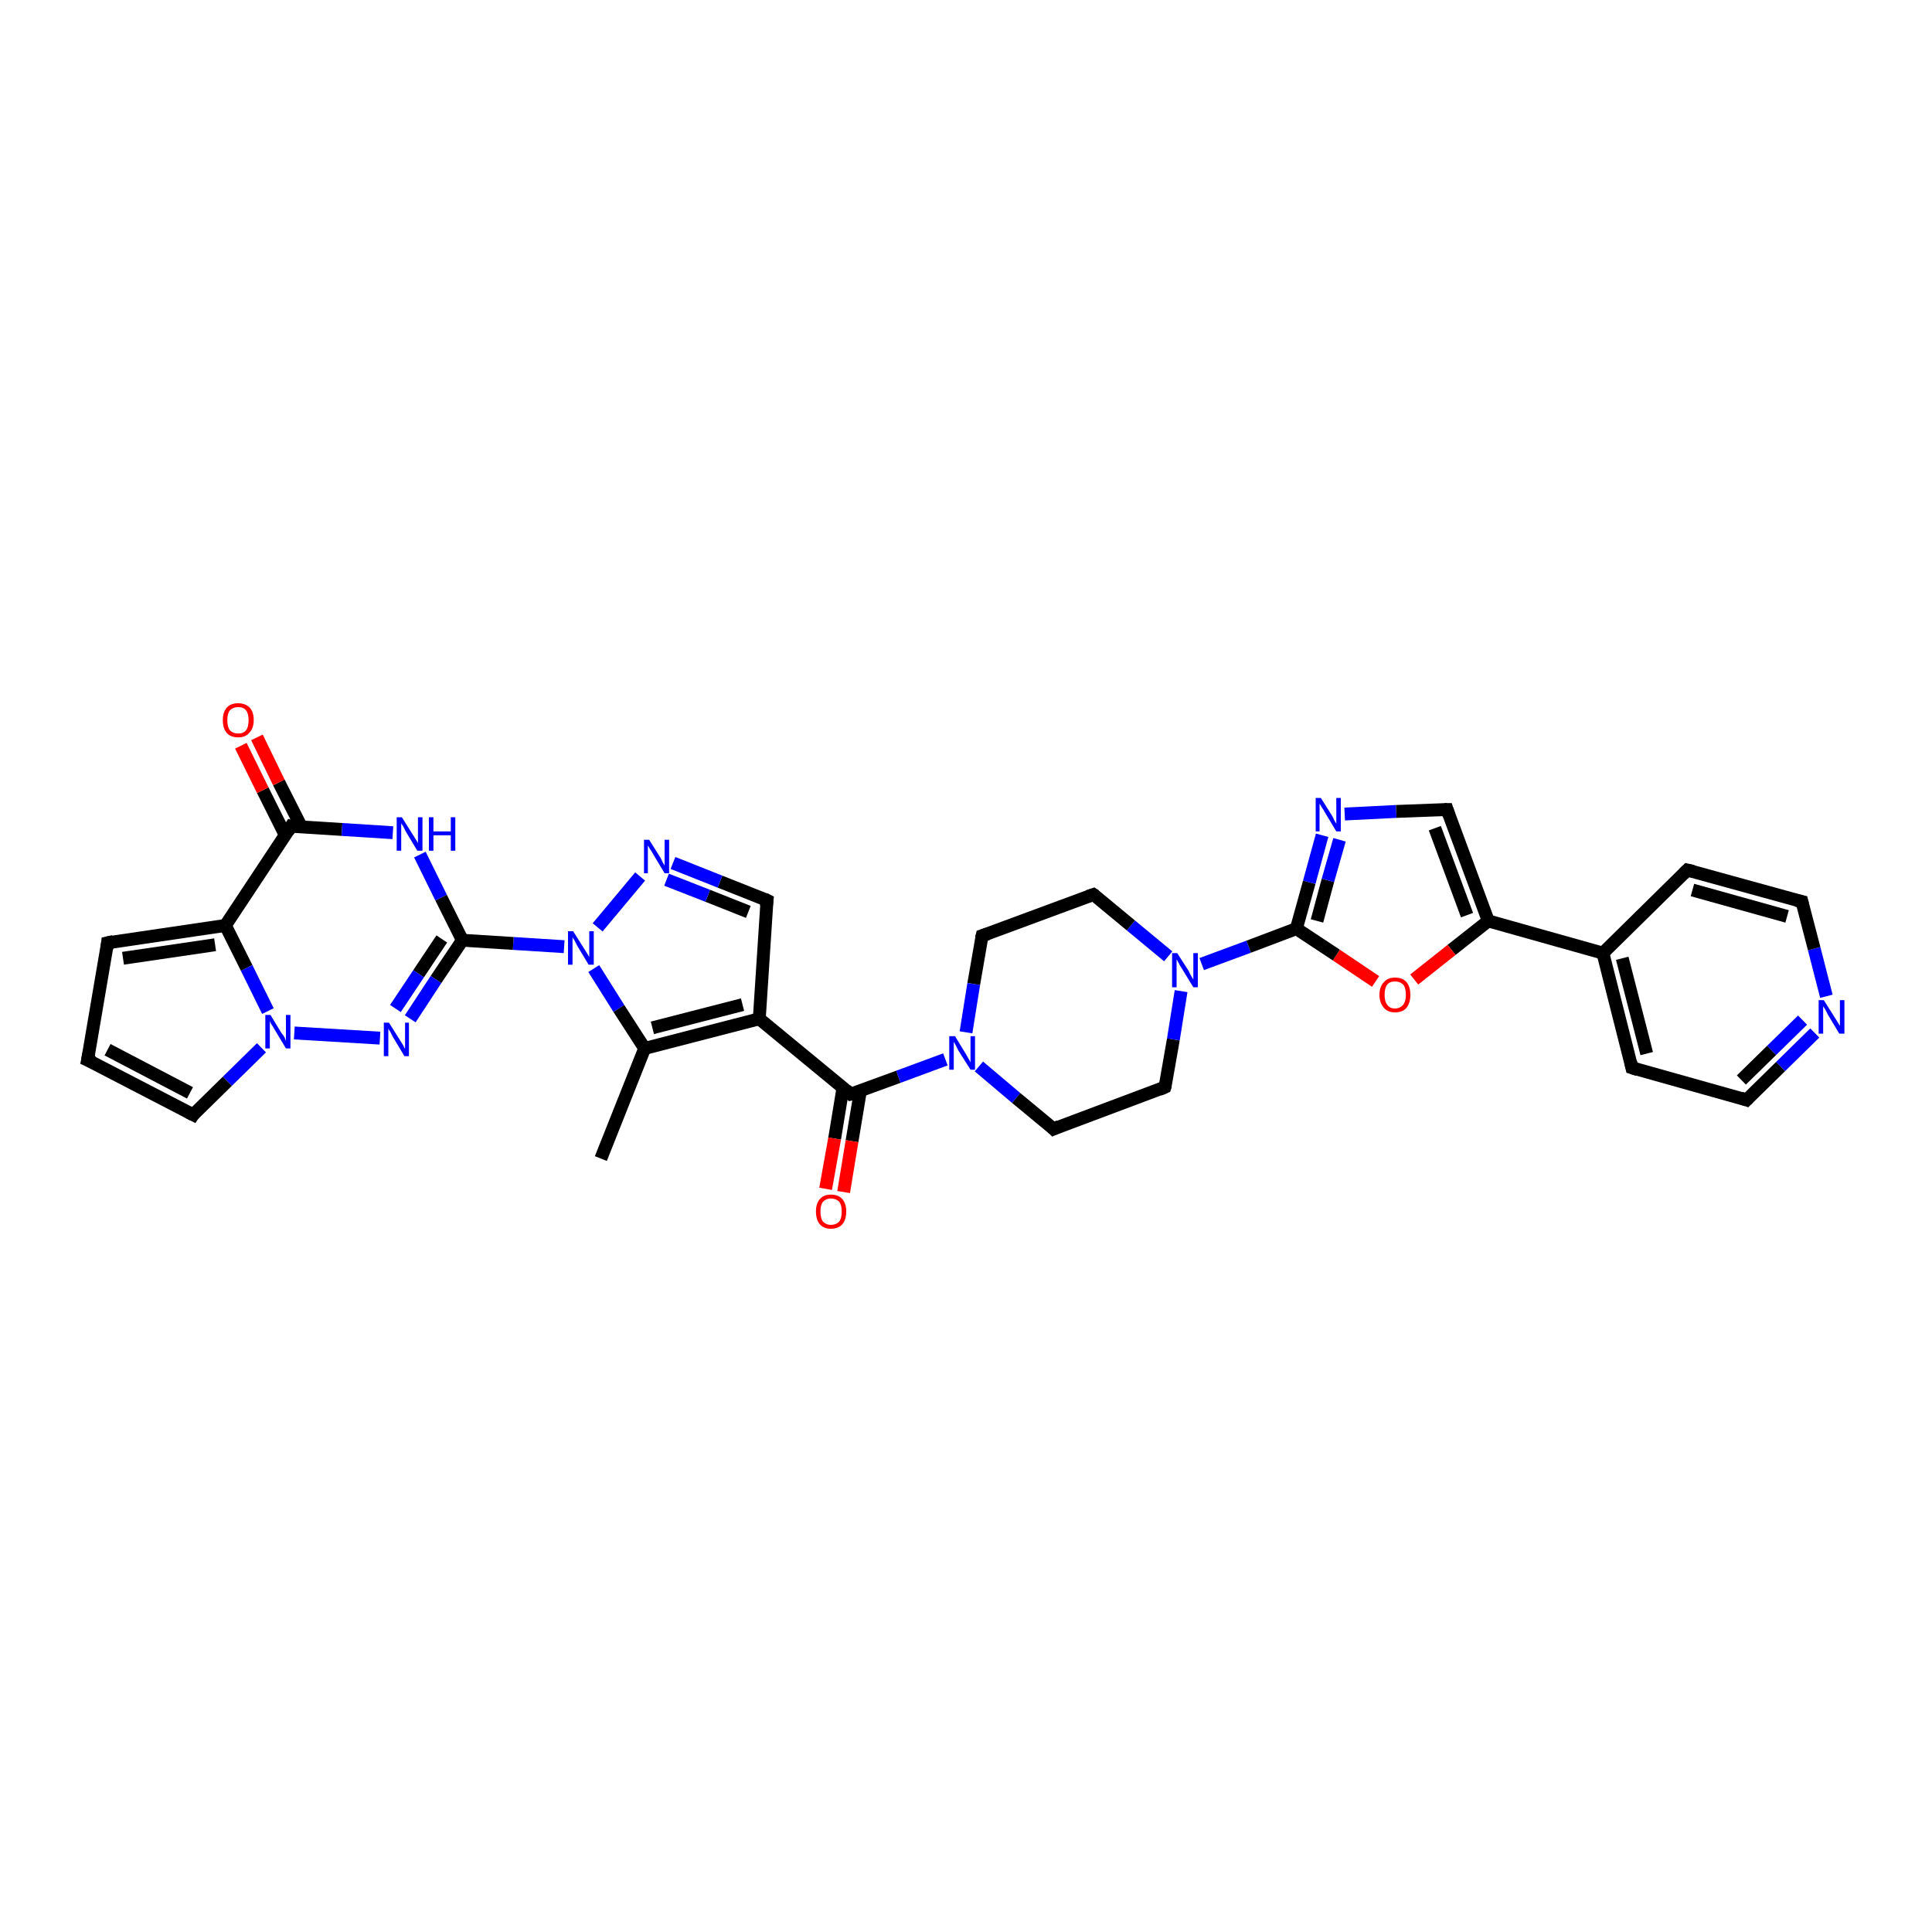 <?xml version='1.0' encoding='iso-8859-1'?>
<svg version='1.1' baseProfile='full'
              xmlns='http://www.w3.org/2000/svg'
                      xmlns:rdkit='http://www.rdkit.org/xml'
                      xmlns:xlink='http://www.w3.org/1999/xlink'
                  xml:space='preserve'
width='300px' height='300px' viewBox='0 0 300 300'>
<!-- END OF HEADER -->
<rect style='opacity:1.0;fill:#FFFFFF;stroke:none' width='300.0' height='300.0' x='0.0' y='0.0'> </rect>
<path class='bond-0 atom-0 atom-1' d='M 93.3,179.9 L 100.1,162.8' style='fill:none;fill-rule:evenodd;stroke:#000000;stroke-width:2.0px;stroke-linecap:butt;stroke-linejoin:miter;stroke-opacity:1' />
<path class='bond-1 atom-1 atom-2' d='M 100.1,162.8 L 117.9,158.2' style='fill:none;fill-rule:evenodd;stroke:#000000;stroke-width:2.0px;stroke-linecap:butt;stroke-linejoin:miter;stroke-opacity:1' />
<path class='bond-1 atom-1 atom-2' d='M 101.3,159.6 L 115.3,156.0' style='fill:none;fill-rule:evenodd;stroke:#000000;stroke-width:2.0px;stroke-linecap:butt;stroke-linejoin:miter;stroke-opacity:1' />
<path class='bond-2 atom-2 atom-3' d='M 117.9,158.2 L 132.1,169.9' style='fill:none;fill-rule:evenodd;stroke:#000000;stroke-width:2.0px;stroke-linecap:butt;stroke-linejoin:miter;stroke-opacity:1' />
<path class='bond-3 atom-3 atom-4' d='M 130.9,168.9 L 129.6,176.8' style='fill:none;fill-rule:evenodd;stroke:#000000;stroke-width:2.0px;stroke-linecap:butt;stroke-linejoin:miter;stroke-opacity:1' />
<path class='bond-3 atom-3 atom-4' d='M 129.6,176.8 L 128.2,184.6' style='fill:none;fill-rule:evenodd;stroke:#FF0000;stroke-width:2.0px;stroke-linecap:butt;stroke-linejoin:miter;stroke-opacity:1' />
<path class='bond-3 atom-3 atom-4' d='M 133.6,169.4 L 132.3,177.2' style='fill:none;fill-rule:evenodd;stroke:#000000;stroke-width:2.0px;stroke-linecap:butt;stroke-linejoin:miter;stroke-opacity:1' />
<path class='bond-3 atom-3 atom-4' d='M 132.3,177.2 L 131.0,185.1' style='fill:none;fill-rule:evenodd;stroke:#FF0000;stroke-width:2.0px;stroke-linecap:butt;stroke-linejoin:miter;stroke-opacity:1' />
<path class='bond-4 atom-3 atom-5' d='M 132.1,169.9 L 139.5,167.2' style='fill:none;fill-rule:evenodd;stroke:#000000;stroke-width:2.0px;stroke-linecap:butt;stroke-linejoin:miter;stroke-opacity:1' />
<path class='bond-4 atom-3 atom-5' d='M 139.5,167.2 L 146.8,164.5' style='fill:none;fill-rule:evenodd;stroke:#0000FF;stroke-width:2.0px;stroke-linecap:butt;stroke-linejoin:miter;stroke-opacity:1' />
<path class='bond-5 atom-5 atom-6' d='M 152.0,165.6 L 157.8,170.5' style='fill:none;fill-rule:evenodd;stroke:#0000FF;stroke-width:2.0px;stroke-linecap:butt;stroke-linejoin:miter;stroke-opacity:1' />
<path class='bond-5 atom-5 atom-6' d='M 157.8,170.5 L 163.6,175.3' style='fill:none;fill-rule:evenodd;stroke:#000000;stroke-width:2.0px;stroke-linecap:butt;stroke-linejoin:miter;stroke-opacity:1' />
<path class='bond-6 atom-6 atom-7' d='M 163.6,175.3 L 180.9,168.8' style='fill:none;fill-rule:evenodd;stroke:#000000;stroke-width:2.0px;stroke-linecap:butt;stroke-linejoin:miter;stroke-opacity:1' />
<path class='bond-7 atom-7 atom-8' d='M 180.9,168.8 L 182.2,161.4' style='fill:none;fill-rule:evenodd;stroke:#000000;stroke-width:2.0px;stroke-linecap:butt;stroke-linejoin:miter;stroke-opacity:1' />
<path class='bond-7 atom-7 atom-8' d='M 182.2,161.4 L 183.4,153.9' style='fill:none;fill-rule:evenodd;stroke:#0000FF;stroke-width:2.0px;stroke-linecap:butt;stroke-linejoin:miter;stroke-opacity:1' />
<path class='bond-8 atom-8 atom-9' d='M 186.6,149.7 L 193.9,147.0' style='fill:none;fill-rule:evenodd;stroke:#0000FF;stroke-width:2.0px;stroke-linecap:butt;stroke-linejoin:miter;stroke-opacity:1' />
<path class='bond-8 atom-8 atom-9' d='M 193.9,147.0 L 201.3,144.2' style='fill:none;fill-rule:evenodd;stroke:#000000;stroke-width:2.0px;stroke-linecap:butt;stroke-linejoin:miter;stroke-opacity:1' />
<path class='bond-9 atom-9 atom-10' d='M 201.3,144.2 L 203.3,137.0' style='fill:none;fill-rule:evenodd;stroke:#000000;stroke-width:2.0px;stroke-linecap:butt;stroke-linejoin:miter;stroke-opacity:1' />
<path class='bond-9 atom-9 atom-10' d='M 203.3,137.0 L 205.3,129.7' style='fill:none;fill-rule:evenodd;stroke:#0000FF;stroke-width:2.0px;stroke-linecap:butt;stroke-linejoin:miter;stroke-opacity:1' />
<path class='bond-9 atom-9 atom-10' d='M 204.5,143.0 L 206.2,136.7' style='fill:none;fill-rule:evenodd;stroke:#000000;stroke-width:2.0px;stroke-linecap:butt;stroke-linejoin:miter;stroke-opacity:1' />
<path class='bond-9 atom-9 atom-10' d='M 206.2,136.7 L 208.0,130.4' style='fill:none;fill-rule:evenodd;stroke:#0000FF;stroke-width:2.0px;stroke-linecap:butt;stroke-linejoin:miter;stroke-opacity:1' />
<path class='bond-10 atom-10 atom-11' d='M 208.8,126.4 L 216.8,126.0' style='fill:none;fill-rule:evenodd;stroke:#0000FF;stroke-width:2.0px;stroke-linecap:butt;stroke-linejoin:miter;stroke-opacity:1' />
<path class='bond-10 atom-10 atom-11' d='M 216.8,126.0 L 224.7,125.7' style='fill:none;fill-rule:evenodd;stroke:#000000;stroke-width:2.0px;stroke-linecap:butt;stroke-linejoin:miter;stroke-opacity:1' />
<path class='bond-11 atom-11 atom-12' d='M 224.7,125.7 L 231.1,143.0' style='fill:none;fill-rule:evenodd;stroke:#000000;stroke-width:2.0px;stroke-linecap:butt;stroke-linejoin:miter;stroke-opacity:1' />
<path class='bond-11 atom-11 atom-12' d='M 222.8,128.6 L 227.8,142.1' style='fill:none;fill-rule:evenodd;stroke:#000000;stroke-width:2.0px;stroke-linecap:butt;stroke-linejoin:miter;stroke-opacity:1' />
<path class='bond-12 atom-12 atom-13' d='M 231.1,143.0 L 248.9,148.0' style='fill:none;fill-rule:evenodd;stroke:#000000;stroke-width:2.0px;stroke-linecap:butt;stroke-linejoin:miter;stroke-opacity:1' />
<path class='bond-13 atom-13 atom-14' d='M 248.9,148.0 L 253.4,165.8' style='fill:none;fill-rule:evenodd;stroke:#000000;stroke-width:2.0px;stroke-linecap:butt;stroke-linejoin:miter;stroke-opacity:1' />
<path class='bond-13 atom-13 atom-14' d='M 251.9,148.8 L 255.7,163.6' style='fill:none;fill-rule:evenodd;stroke:#000000;stroke-width:2.0px;stroke-linecap:butt;stroke-linejoin:miter;stroke-opacity:1' />
<path class='bond-14 atom-14 atom-15' d='M 253.4,165.8 L 271.2,170.8' style='fill:none;fill-rule:evenodd;stroke:#000000;stroke-width:2.0px;stroke-linecap:butt;stroke-linejoin:miter;stroke-opacity:1' />
<path class='bond-15 atom-15 atom-16' d='M 271.2,170.8 L 276.5,165.6' style='fill:none;fill-rule:evenodd;stroke:#000000;stroke-width:2.0px;stroke-linecap:butt;stroke-linejoin:miter;stroke-opacity:1' />
<path class='bond-15 atom-15 atom-16' d='M 276.5,165.6 L 281.8,160.4' style='fill:none;fill-rule:evenodd;stroke:#0000FF;stroke-width:2.0px;stroke-linecap:butt;stroke-linejoin:miter;stroke-opacity:1' />
<path class='bond-15 atom-15 atom-16' d='M 270.4,167.7 L 275.1,163.1' style='fill:none;fill-rule:evenodd;stroke:#000000;stroke-width:2.0px;stroke-linecap:butt;stroke-linejoin:miter;stroke-opacity:1' />
<path class='bond-15 atom-15 atom-16' d='M 275.1,163.1 L 279.9,158.4' style='fill:none;fill-rule:evenodd;stroke:#0000FF;stroke-width:2.0px;stroke-linecap:butt;stroke-linejoin:miter;stroke-opacity:1' />
<path class='bond-16 atom-16 atom-17' d='M 283.6,154.7 L 281.7,147.3' style='fill:none;fill-rule:evenodd;stroke:#0000FF;stroke-width:2.0px;stroke-linecap:butt;stroke-linejoin:miter;stroke-opacity:1' />
<path class='bond-16 atom-16 atom-17' d='M 281.7,147.3 L 279.8,140.0' style='fill:none;fill-rule:evenodd;stroke:#000000;stroke-width:2.0px;stroke-linecap:butt;stroke-linejoin:miter;stroke-opacity:1' />
<path class='bond-17 atom-17 atom-18' d='M 279.8,140.0 L 262.0,135.1' style='fill:none;fill-rule:evenodd;stroke:#000000;stroke-width:2.0px;stroke-linecap:butt;stroke-linejoin:miter;stroke-opacity:1' />
<path class='bond-17 atom-17 atom-18' d='M 277.5,142.3 L 262.8,138.2' style='fill:none;fill-rule:evenodd;stroke:#000000;stroke-width:2.0px;stroke-linecap:butt;stroke-linejoin:miter;stroke-opacity:1' />
<path class='bond-18 atom-12 atom-19' d='M 231.1,143.0 L 225.4,147.5' style='fill:none;fill-rule:evenodd;stroke:#000000;stroke-width:2.0px;stroke-linecap:butt;stroke-linejoin:miter;stroke-opacity:1' />
<path class='bond-18 atom-12 atom-19' d='M 225.4,147.5 L 219.6,152.1' style='fill:none;fill-rule:evenodd;stroke:#FF0000;stroke-width:2.0px;stroke-linecap:butt;stroke-linejoin:miter;stroke-opacity:1' />
<path class='bond-19 atom-8 atom-20' d='M 181.4,148.5 L 175.6,143.7' style='fill:none;fill-rule:evenodd;stroke:#0000FF;stroke-width:2.0px;stroke-linecap:butt;stroke-linejoin:miter;stroke-opacity:1' />
<path class='bond-19 atom-8 atom-20' d='M 175.6,143.7 L 169.8,138.9' style='fill:none;fill-rule:evenodd;stroke:#000000;stroke-width:2.0px;stroke-linecap:butt;stroke-linejoin:miter;stroke-opacity:1' />
<path class='bond-20 atom-20 atom-21' d='M 169.8,138.9 L 152.5,145.3' style='fill:none;fill-rule:evenodd;stroke:#000000;stroke-width:2.0px;stroke-linecap:butt;stroke-linejoin:miter;stroke-opacity:1' />
<path class='bond-21 atom-2 atom-22' d='M 117.9,158.2 L 119.1,139.8' style='fill:none;fill-rule:evenodd;stroke:#000000;stroke-width:2.0px;stroke-linecap:butt;stroke-linejoin:miter;stroke-opacity:1' />
<path class='bond-22 atom-22 atom-23' d='M 119.1,139.8 L 111.8,136.9' style='fill:none;fill-rule:evenodd;stroke:#000000;stroke-width:2.0px;stroke-linecap:butt;stroke-linejoin:miter;stroke-opacity:1' />
<path class='bond-22 atom-22 atom-23' d='M 111.8,136.9 L 104.5,134.0' style='fill:none;fill-rule:evenodd;stroke:#0000FF;stroke-width:2.0px;stroke-linecap:butt;stroke-linejoin:miter;stroke-opacity:1' />
<path class='bond-22 atom-22 atom-23' d='M 116.2,141.6 L 109.9,139.1' style='fill:none;fill-rule:evenodd;stroke:#000000;stroke-width:2.0px;stroke-linecap:butt;stroke-linejoin:miter;stroke-opacity:1' />
<path class='bond-22 atom-22 atom-23' d='M 109.9,139.1 L 103.5,136.6' style='fill:none;fill-rule:evenodd;stroke:#0000FF;stroke-width:2.0px;stroke-linecap:butt;stroke-linejoin:miter;stroke-opacity:1' />
<path class='bond-23 atom-23 atom-24' d='M 99.4,136.1 L 92.8,144.0' style='fill:none;fill-rule:evenodd;stroke:#0000FF;stroke-width:2.0px;stroke-linecap:butt;stroke-linejoin:miter;stroke-opacity:1' />
<path class='bond-24 atom-24 atom-25' d='M 87.6,147.0 L 79.7,146.5' style='fill:none;fill-rule:evenodd;stroke:#0000FF;stroke-width:2.0px;stroke-linecap:butt;stroke-linejoin:miter;stroke-opacity:1' />
<path class='bond-24 atom-24 atom-25' d='M 79.7,146.5 L 71.8,146.0' style='fill:none;fill-rule:evenodd;stroke:#000000;stroke-width:2.0px;stroke-linecap:butt;stroke-linejoin:miter;stroke-opacity:1' />
<path class='bond-25 atom-25 atom-26' d='M 71.8,146.0 L 67.7,152.1' style='fill:none;fill-rule:evenodd;stroke:#000000;stroke-width:2.0px;stroke-linecap:butt;stroke-linejoin:miter;stroke-opacity:1' />
<path class='bond-25 atom-25 atom-26' d='M 67.7,152.1 L 63.7,158.2' style='fill:none;fill-rule:evenodd;stroke:#0000FF;stroke-width:2.0px;stroke-linecap:butt;stroke-linejoin:miter;stroke-opacity:1' />
<path class='bond-25 atom-25 atom-26' d='M 68.6,145.8 L 65.0,151.2' style='fill:none;fill-rule:evenodd;stroke:#000000;stroke-width:2.0px;stroke-linecap:butt;stroke-linejoin:miter;stroke-opacity:1' />
<path class='bond-25 atom-25 atom-26' d='M 65.0,151.2 L 61.4,156.6' style='fill:none;fill-rule:evenodd;stroke:#0000FF;stroke-width:2.0px;stroke-linecap:butt;stroke-linejoin:miter;stroke-opacity:1' />
<path class='bond-26 atom-26 atom-27' d='M 59.0,161.2 L 45.7,160.4' style='fill:none;fill-rule:evenodd;stroke:#0000FF;stroke-width:2.0px;stroke-linecap:butt;stroke-linejoin:miter;stroke-opacity:1' />
<path class='bond-27 atom-27 atom-28' d='M 40.6,162.7 L 35.3,167.9' style='fill:none;fill-rule:evenodd;stroke:#0000FF;stroke-width:2.0px;stroke-linecap:butt;stroke-linejoin:miter;stroke-opacity:1' />
<path class='bond-27 atom-27 atom-28' d='M 35.3,167.9 L 30.0,173.1' style='fill:none;fill-rule:evenodd;stroke:#000000;stroke-width:2.0px;stroke-linecap:butt;stroke-linejoin:miter;stroke-opacity:1' />
<path class='bond-28 atom-28 atom-29' d='M 30.0,173.1 L 13.6,164.6' style='fill:none;fill-rule:evenodd;stroke:#000000;stroke-width:2.0px;stroke-linecap:butt;stroke-linejoin:miter;stroke-opacity:1' />
<path class='bond-28 atom-28 atom-29' d='M 29.5,169.7 L 16.7,163.0' style='fill:none;fill-rule:evenodd;stroke:#000000;stroke-width:2.0px;stroke-linecap:butt;stroke-linejoin:miter;stroke-opacity:1' />
<path class='bond-29 atom-29 atom-30' d='M 13.6,164.6 L 16.7,146.4' style='fill:none;fill-rule:evenodd;stroke:#000000;stroke-width:2.0px;stroke-linecap:butt;stroke-linejoin:miter;stroke-opacity:1' />
<path class='bond-30 atom-30 atom-31' d='M 16.7,146.4 L 35.0,143.7' style='fill:none;fill-rule:evenodd;stroke:#000000;stroke-width:2.0px;stroke-linecap:butt;stroke-linejoin:miter;stroke-opacity:1' />
<path class='bond-30 atom-30 atom-31' d='M 19.1,148.8 L 33.4,146.7' style='fill:none;fill-rule:evenodd;stroke:#000000;stroke-width:2.0px;stroke-linecap:butt;stroke-linejoin:miter;stroke-opacity:1' />
<path class='bond-31 atom-31 atom-32' d='M 35.0,143.7 L 45.2,128.3' style='fill:none;fill-rule:evenodd;stroke:#000000;stroke-width:2.0px;stroke-linecap:butt;stroke-linejoin:miter;stroke-opacity:1' />
<path class='bond-32 atom-32 atom-33' d='M 46.8,128.4 L 43.3,121.5' style='fill:none;fill-rule:evenodd;stroke:#000000;stroke-width:2.0px;stroke-linecap:butt;stroke-linejoin:miter;stroke-opacity:1' />
<path class='bond-32 atom-32 atom-33' d='M 43.3,121.5 L 39.9,114.5' style='fill:none;fill-rule:evenodd;stroke:#FF0000;stroke-width:2.0px;stroke-linecap:butt;stroke-linejoin:miter;stroke-opacity:1' />
<path class='bond-32 atom-32 atom-33' d='M 44.3,129.7 L 40.8,122.7' style='fill:none;fill-rule:evenodd;stroke:#000000;stroke-width:2.0px;stroke-linecap:butt;stroke-linejoin:miter;stroke-opacity:1' />
<path class='bond-32 atom-32 atom-33' d='M 40.8,122.7 L 37.4,115.8' style='fill:none;fill-rule:evenodd;stroke:#FF0000;stroke-width:2.0px;stroke-linecap:butt;stroke-linejoin:miter;stroke-opacity:1' />
<path class='bond-33 atom-32 atom-34' d='M 45.2,128.3 L 53.1,128.8' style='fill:none;fill-rule:evenodd;stroke:#000000;stroke-width:2.0px;stroke-linecap:butt;stroke-linejoin:miter;stroke-opacity:1' />
<path class='bond-33 atom-32 atom-34' d='M 53.1,128.8 L 61.0,129.3' style='fill:none;fill-rule:evenodd;stroke:#0000FF;stroke-width:2.0px;stroke-linecap:butt;stroke-linejoin:miter;stroke-opacity:1' />
<path class='bond-34 atom-24 atom-1' d='M 92.2,150.4 L 96.1,156.6' style='fill:none;fill-rule:evenodd;stroke:#0000FF;stroke-width:2.0px;stroke-linecap:butt;stroke-linejoin:miter;stroke-opacity:1' />
<path class='bond-34 atom-24 atom-1' d='M 96.1,156.6 L 100.1,162.8' style='fill:none;fill-rule:evenodd;stroke:#000000;stroke-width:2.0px;stroke-linecap:butt;stroke-linejoin:miter;stroke-opacity:1' />
<path class='bond-35 atom-34 atom-25' d='M 65.2,132.7 L 68.5,139.4' style='fill:none;fill-rule:evenodd;stroke:#0000FF;stroke-width:2.0px;stroke-linecap:butt;stroke-linejoin:miter;stroke-opacity:1' />
<path class='bond-35 atom-34 atom-25' d='M 68.5,139.4 L 71.8,146.0' style='fill:none;fill-rule:evenodd;stroke:#000000;stroke-width:2.0px;stroke-linecap:butt;stroke-linejoin:miter;stroke-opacity:1' />
<path class='bond-36 atom-21 atom-5' d='M 152.5,145.3 L 151.2,152.8' style='fill:none;fill-rule:evenodd;stroke:#000000;stroke-width:2.0px;stroke-linecap:butt;stroke-linejoin:miter;stroke-opacity:1' />
<path class='bond-36 atom-21 atom-5' d='M 151.2,152.8 L 150.0,160.3' style='fill:none;fill-rule:evenodd;stroke:#0000FF;stroke-width:2.0px;stroke-linecap:butt;stroke-linejoin:miter;stroke-opacity:1' />
<path class='bond-37 atom-31 atom-27' d='M 35.0,143.7 L 38.3,150.3' style='fill:none;fill-rule:evenodd;stroke:#000000;stroke-width:2.0px;stroke-linecap:butt;stroke-linejoin:miter;stroke-opacity:1' />
<path class='bond-37 atom-31 atom-27' d='M 38.3,150.3 L 41.6,157.0' style='fill:none;fill-rule:evenodd;stroke:#0000FF;stroke-width:2.0px;stroke-linecap:butt;stroke-linejoin:miter;stroke-opacity:1' />
<path class='bond-38 atom-19 atom-9' d='M 213.6,152.4 L 207.5,148.3' style='fill:none;fill-rule:evenodd;stroke:#FF0000;stroke-width:2.0px;stroke-linecap:butt;stroke-linejoin:miter;stroke-opacity:1' />
<path class='bond-38 atom-19 atom-9' d='M 207.5,148.3 L 201.3,144.2' style='fill:none;fill-rule:evenodd;stroke:#000000;stroke-width:2.0px;stroke-linecap:butt;stroke-linejoin:miter;stroke-opacity:1' />
<path class='bond-39 atom-18 atom-13' d='M 262.0,135.1 L 248.9,148.0' style='fill:none;fill-rule:evenodd;stroke:#000000;stroke-width:2.0px;stroke-linecap:butt;stroke-linejoin:miter;stroke-opacity:1' />
<path d='M 131.4,169.3 L 132.1,169.9 L 132.5,169.8' style='fill:none;stroke:#000000;stroke-width:2.0px;stroke-linecap:butt;stroke-linejoin:miter;stroke-opacity:1;' />
<path d='M 163.3,175.0 L 163.6,175.3 L 164.5,174.9' style='fill:none;stroke:#000000;stroke-width:2.0px;stroke-linecap:butt;stroke-linejoin:miter;stroke-opacity:1;' />
<path d='M 180.0,169.2 L 180.9,168.8 L 181.0,168.5' style='fill:none;stroke:#000000;stroke-width:2.0px;stroke-linecap:butt;stroke-linejoin:miter;stroke-opacity:1;' />
<path d='M 224.3,125.7 L 224.7,125.7 L 225.0,126.6' style='fill:none;stroke:#000000;stroke-width:2.0px;stroke-linecap:butt;stroke-linejoin:miter;stroke-opacity:1;' />
<path d='M 253.2,164.9 L 253.4,165.8 L 254.3,166.1' style='fill:none;stroke:#000000;stroke-width:2.0px;stroke-linecap:butt;stroke-linejoin:miter;stroke-opacity:1;' />
<path d='M 270.3,170.5 L 271.2,170.8 L 271.5,170.5' style='fill:none;stroke:#000000;stroke-width:2.0px;stroke-linecap:butt;stroke-linejoin:miter;stroke-opacity:1;' />
<path d='M 279.9,140.4 L 279.8,140.0 L 278.9,139.8' style='fill:none;stroke:#000000;stroke-width:2.0px;stroke-linecap:butt;stroke-linejoin:miter;stroke-opacity:1;' />
<path d='M 262.9,135.3 L 262.0,135.1 L 261.4,135.7' style='fill:none;stroke:#000000;stroke-width:2.0px;stroke-linecap:butt;stroke-linejoin:miter;stroke-opacity:1;' />
<path d='M 170.1,139.1 L 169.8,138.9 L 168.9,139.2' style='fill:none;stroke:#000000;stroke-width:2.0px;stroke-linecap:butt;stroke-linejoin:miter;stroke-opacity:1;' />
<path d='M 153.4,145.0 L 152.5,145.3 L 152.4,145.7' style='fill:none;stroke:#000000;stroke-width:2.0px;stroke-linecap:butt;stroke-linejoin:miter;stroke-opacity:1;' />
<path d='M 119.0,140.7 L 119.1,139.8 L 118.7,139.6' style='fill:none;stroke:#000000;stroke-width:2.0px;stroke-linecap:butt;stroke-linejoin:miter;stroke-opacity:1;' />
<path d='M 30.2,172.8 L 30.0,173.1 L 29.2,172.7' style='fill:none;stroke:#000000;stroke-width:2.0px;stroke-linecap:butt;stroke-linejoin:miter;stroke-opacity:1;' />
<path d='M 14.5,165.0 L 13.6,164.6 L 13.8,163.6' style='fill:none;stroke:#000000;stroke-width:2.0px;stroke-linecap:butt;stroke-linejoin:miter;stroke-opacity:1;' />
<path d='M 16.6,147.3 L 16.7,146.4 L 17.6,146.2' style='fill:none;stroke:#000000;stroke-width:2.0px;stroke-linecap:butt;stroke-linejoin:miter;stroke-opacity:1;' />
<path d='M 44.7,129.1 L 45.2,128.3 L 45.6,128.4' style='fill:none;stroke:#000000;stroke-width:2.0px;stroke-linecap:butt;stroke-linejoin:miter;stroke-opacity:1;' />
<path class='atom-4' d='M 126.7 188.1
Q 126.7 186.9, 127.3 186.2
Q 127.9 185.5, 129.0 185.5
Q 130.2 185.5, 130.8 186.2
Q 131.4 186.9, 131.4 188.1
Q 131.4 189.4, 130.8 190.1
Q 130.2 190.8, 129.0 190.8
Q 127.9 190.8, 127.3 190.1
Q 126.7 189.4, 126.7 188.1
M 129.0 190.2
Q 129.8 190.2, 130.3 189.7
Q 130.7 189.2, 130.7 188.1
Q 130.7 187.1, 130.3 186.6
Q 129.8 186.1, 129.0 186.1
Q 128.3 186.1, 127.8 186.6
Q 127.4 187.1, 127.4 188.1
Q 127.4 189.2, 127.8 189.7
Q 128.3 190.2, 129.0 190.2
' fill='#FF0000'/>
<path class='atom-5' d='M 148.3 160.9
L 150.0 163.7
Q 150.1 163.9, 150.4 164.4
Q 150.7 164.9, 150.7 165.0
L 150.7 160.9
L 151.4 160.9
L 151.4 166.1
L 150.7 166.1
L 148.8 163.1
Q 148.6 162.7, 148.4 162.3
Q 148.2 161.9, 148.1 161.8
L 148.1 166.1
L 147.4 166.1
L 147.4 160.9
L 148.3 160.9
' fill='#0000FF'/>
<path class='atom-8' d='M 182.8 148.0
L 184.6 150.8
Q 184.7 151.1, 185.0 151.6
Q 185.3 152.1, 185.3 152.1
L 185.3 148.0
L 186.0 148.0
L 186.0 153.3
L 185.3 153.3
L 183.4 150.2
Q 183.2 149.9, 183.0 149.5
Q 182.8 149.1, 182.7 149.0
L 182.7 153.3
L 182.0 153.3
L 182.0 148.0
L 182.8 148.0
' fill='#0000FF'/>
<path class='atom-10' d='M 205.1 123.9
L 206.8 126.6
Q 207.0 126.9, 207.2 127.4
Q 207.5 127.9, 207.5 127.9
L 207.5 123.9
L 208.2 123.9
L 208.2 129.1
L 207.5 129.1
L 205.7 126.1
Q 205.5 125.7, 205.2 125.3
Q 205.0 124.9, 204.9 124.8
L 204.9 129.1
L 204.3 129.1
L 204.3 123.9
L 205.1 123.9
' fill='#0000FF'/>
<path class='atom-16' d='M 283.2 155.3
L 284.9 158.0
Q 285.1 158.3, 285.4 158.8
Q 285.7 159.3, 285.7 159.3
L 285.7 155.3
L 286.4 155.3
L 286.4 160.5
L 285.6 160.5
L 283.8 157.5
Q 283.6 157.1, 283.4 156.7
Q 283.1 156.3, 283.1 156.2
L 283.1 160.5
L 282.4 160.5
L 282.4 155.3
L 283.2 155.3
' fill='#0000FF'/>
<path class='atom-19' d='M 214.2 154.5
Q 214.2 153.2, 214.9 152.5
Q 215.5 151.8, 216.6 151.8
Q 217.8 151.8, 218.4 152.5
Q 219.0 153.2, 219.0 154.5
Q 219.0 155.7, 218.4 156.5
Q 217.8 157.2, 216.6 157.2
Q 215.5 157.2, 214.9 156.5
Q 214.2 155.7, 214.2 154.5
M 216.6 156.6
Q 217.4 156.6, 217.9 156.0
Q 218.3 155.5, 218.3 154.5
Q 218.3 153.4, 217.9 152.9
Q 217.4 152.4, 216.6 152.4
Q 215.8 152.4, 215.4 152.9
Q 215.0 153.4, 215.0 154.5
Q 215.0 155.5, 215.4 156.0
Q 215.8 156.6, 216.6 156.6
' fill='#FF0000'/>
<path class='atom-23' d='M 100.8 130.4
L 102.5 133.1
Q 102.7 133.4, 102.9 133.9
Q 103.2 134.4, 103.2 134.4
L 103.2 130.4
L 103.9 130.4
L 103.9 135.6
L 103.2 135.6
L 101.4 132.6
Q 101.2 132.2, 100.9 131.8
Q 100.7 131.4, 100.6 131.3
L 100.6 135.6
L 100.0 135.6
L 100.0 130.4
L 100.8 130.4
' fill='#0000FF'/>
<path class='atom-24' d='M 89.0 144.6
L 90.7 147.3
Q 90.9 147.6, 91.2 148.1
Q 91.5 148.6, 91.5 148.6
L 91.5 144.6
L 92.2 144.6
L 92.2 149.8
L 91.4 149.8
L 89.6 146.8
Q 89.4 146.4, 89.2 146.0
Q 88.9 145.6, 88.9 145.5
L 88.9 149.8
L 88.2 149.8
L 88.2 144.6
L 89.0 144.6
' fill='#0000FF'/>
<path class='atom-26' d='M 60.4 158.8
L 62.1 161.5
Q 62.3 161.8, 62.6 162.3
Q 62.8 162.8, 62.9 162.8
L 62.9 158.8
L 63.5 158.8
L 63.5 164.0
L 62.8 164.0
L 61.0 161.0
Q 60.8 160.6, 60.6 160.2
Q 60.3 159.8, 60.3 159.7
L 60.3 164.0
L 59.6 164.0
L 59.6 158.8
L 60.4 158.8
' fill='#0000FF'/>
<path class='atom-27' d='M 42.0 157.6
L 43.7 160.4
Q 43.9 160.6, 44.2 161.1
Q 44.4 161.6, 44.4 161.7
L 44.4 157.6
L 45.1 157.6
L 45.1 162.8
L 44.4 162.8
L 42.6 159.8
Q 42.4 159.4, 42.1 159.0
Q 41.9 158.6, 41.9 158.5
L 41.9 162.8
L 41.2 162.8
L 41.2 157.6
L 42.0 157.6
' fill='#0000FF'/>
<path class='atom-33' d='M 34.6 111.8
Q 34.6 110.6, 35.2 109.9
Q 35.8 109.2, 37.0 109.2
Q 38.1 109.2, 38.8 109.9
Q 39.4 110.6, 39.4 111.8
Q 39.4 113.1, 38.7 113.8
Q 38.1 114.5, 37.0 114.5
Q 35.8 114.5, 35.2 113.8
Q 34.6 113.1, 34.6 111.8
M 37.0 113.9
Q 37.8 113.9, 38.2 113.4
Q 38.6 112.9, 38.6 111.8
Q 38.6 110.8, 38.2 110.3
Q 37.8 109.8, 37.0 109.8
Q 36.2 109.8, 35.7 110.3
Q 35.3 110.8, 35.3 111.8
Q 35.3 112.9, 35.7 113.4
Q 36.2 113.9, 37.0 113.9
' fill='#FF0000'/>
<path class='atom-34' d='M 62.4 126.9
L 64.1 129.6
Q 64.3 129.9, 64.6 130.4
Q 64.9 130.9, 64.9 130.9
L 64.9 126.9
L 65.6 126.9
L 65.6 132.1
L 64.8 132.1
L 63.0 129.1
Q 62.8 128.7, 62.6 128.3
Q 62.3 127.9, 62.3 127.8
L 62.3 132.1
L 61.6 132.1
L 61.6 126.9
L 62.4 126.9
' fill='#0000FF'/>
<path class='atom-34' d='M 66.6 126.9
L 67.3 126.9
L 67.3 129.1
L 70.0 129.1
L 70.0 126.9
L 70.7 126.9
L 70.7 132.1
L 70.0 132.1
L 70.0 129.7
L 67.3 129.7
L 67.3 132.1
L 66.6 132.1
L 66.6 126.9
' fill='#0000FF'/>
</svg>
